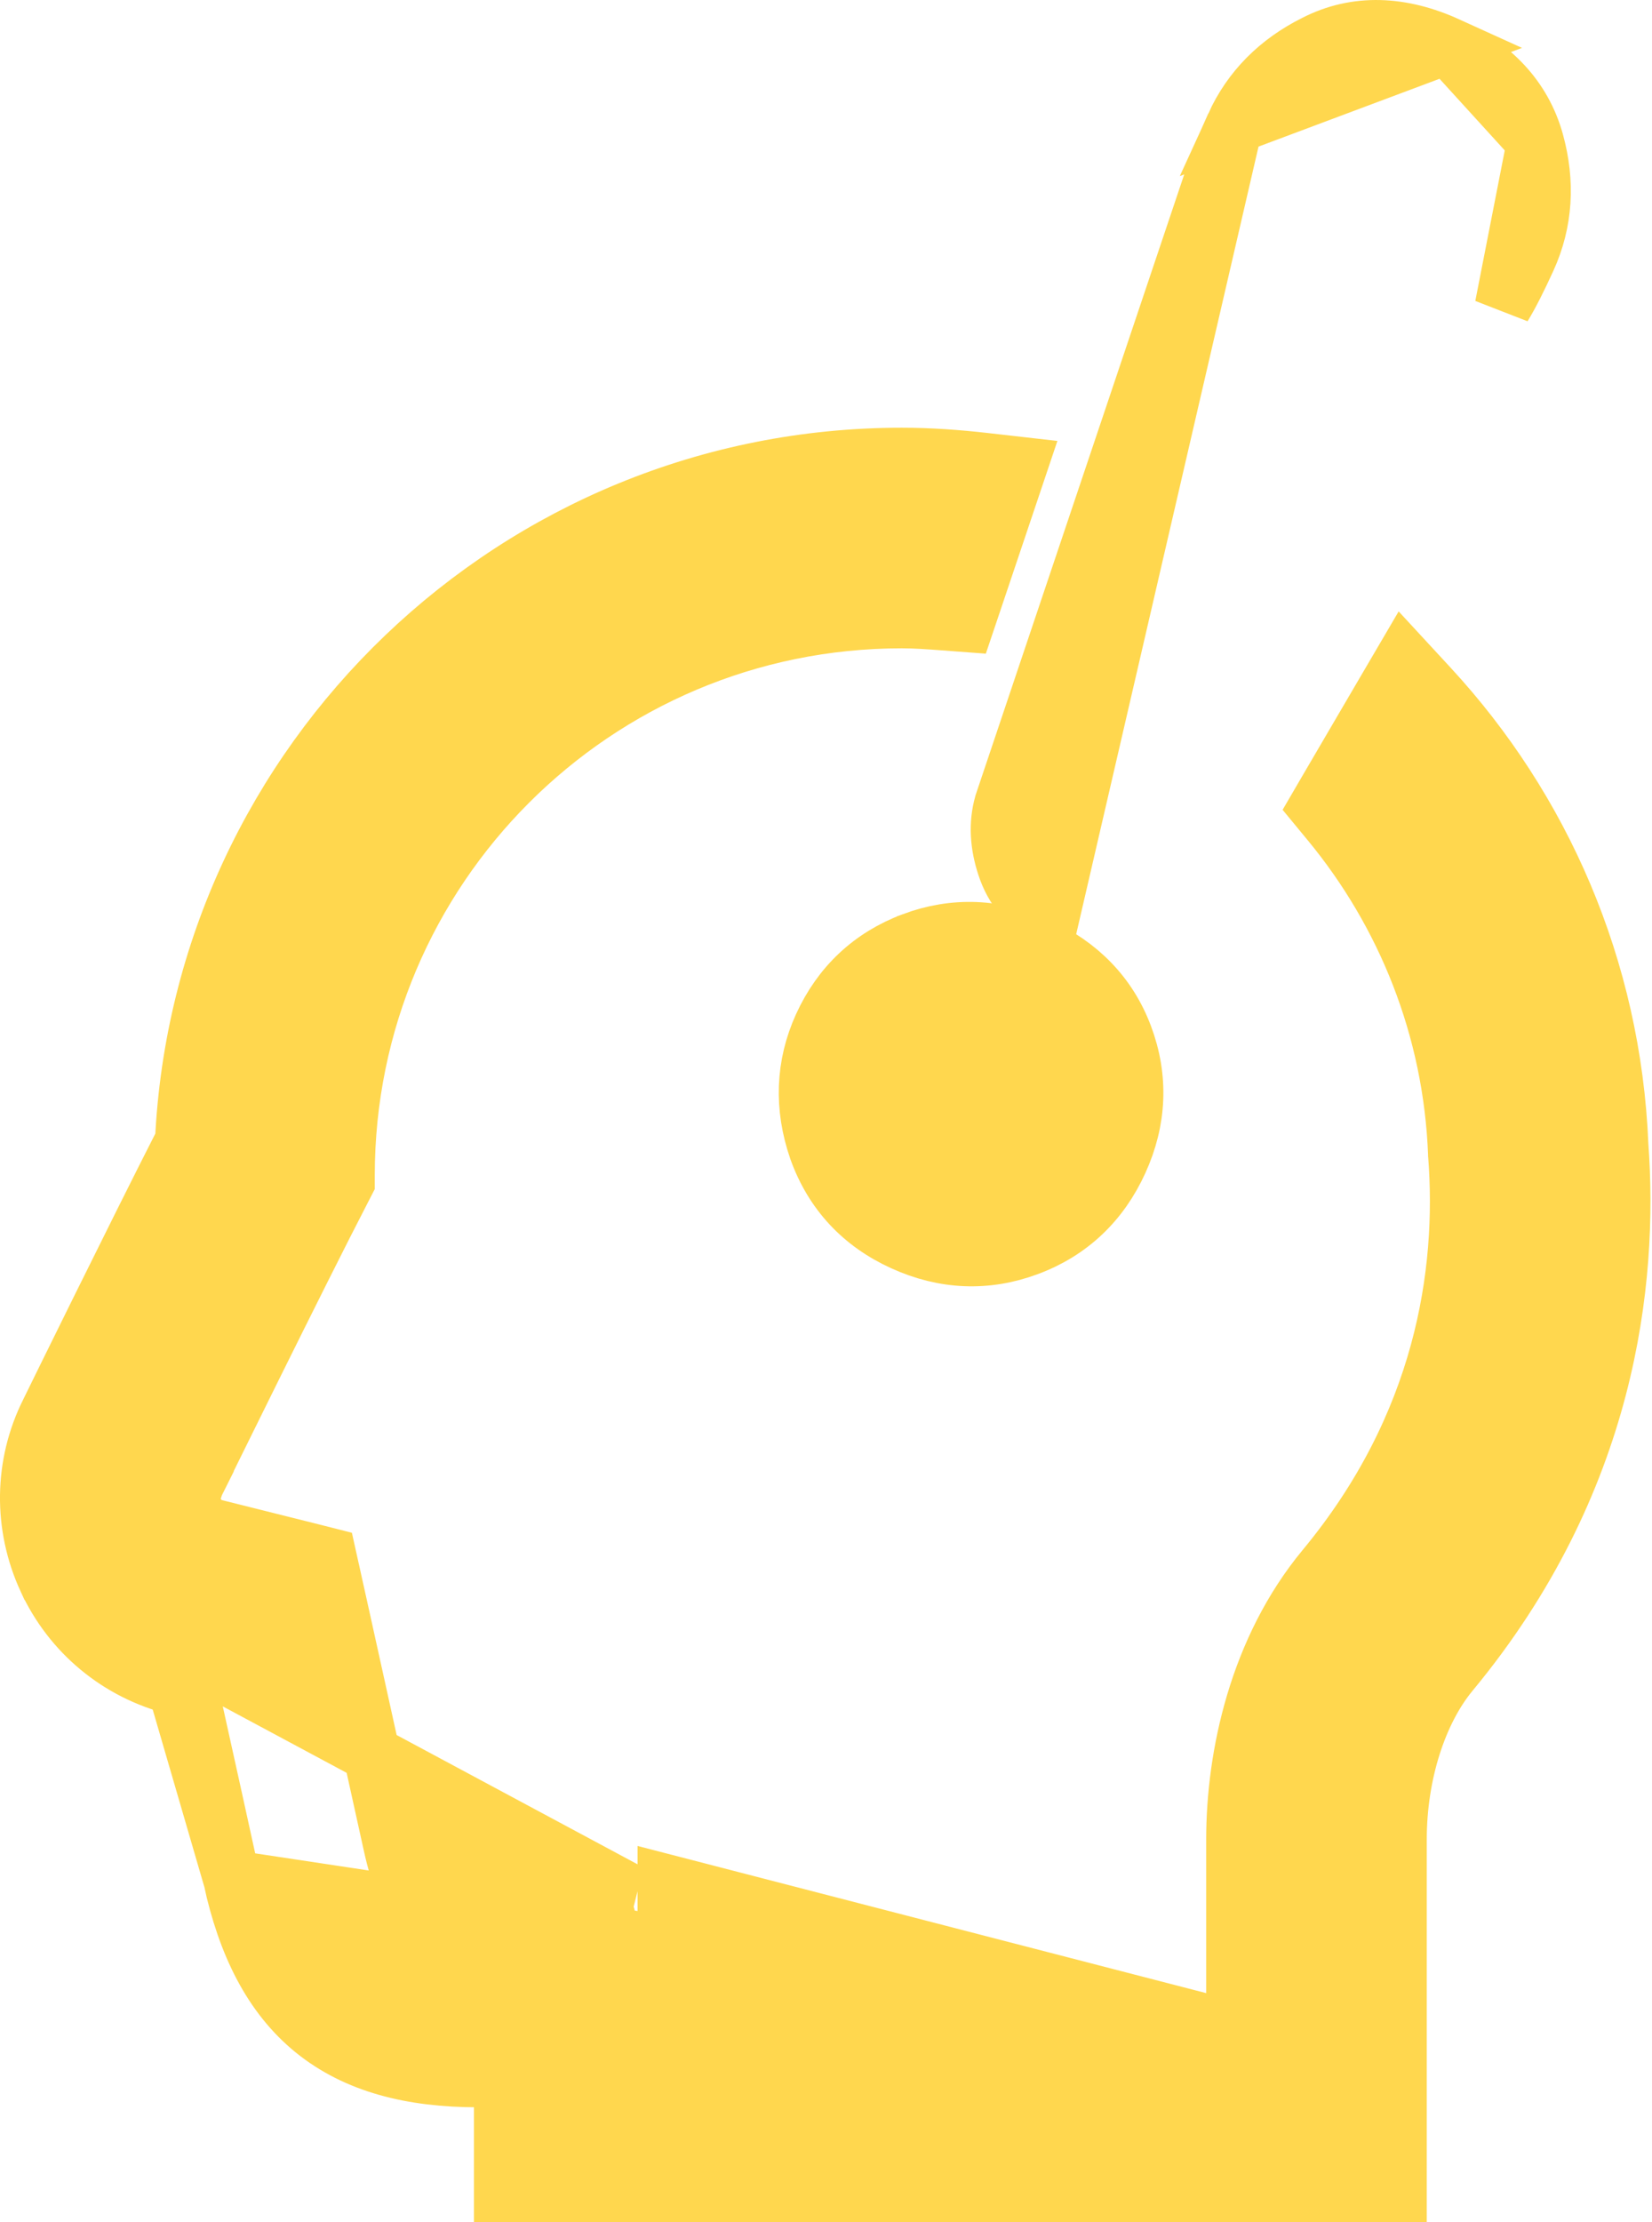 <svg width="29" height="39" viewBox="0 0 29 39" fill="none" xmlns="http://www.w3.org/2000/svg">
<path d="M21.674 35.628V32.285C21.674 30.819 22.074 28.946 23.253 27.523L23.253 27.523C25.327 25.02 25.729 22.349 25.57 20.277L25.569 20.267L25.569 20.257C25.486 18.047 24.662 16.03 23.345 14.433L23.123 14.164L23.299 13.862L24.302 12.148L24.643 11.566L25.101 12.062C27.061 14.184 28.309 16.984 28.437 20.103C28.612 22.486 28.231 26.017 25.465 29.356C24.908 30.028 24.546 31.121 24.546 32.285V36.128V38V38.5H24.046H22.174H11.192H9.32H8.82V38V36.476C8.679 36.483 8.537 36.486 8.396 36.486C7.221 36.486 6.251 36.239 5.506 35.635C4.762 35.03 4.317 34.128 4.065 32.972L21.674 35.628ZM21.674 35.628H11.692V33.7V33.045L21.674 35.628ZM3.084 29.602C2.076 29.35 1.248 28.663 0.815 27.721L3.084 29.602ZM3.084 29.602C3.084 29.602 3.084 29.602 3.084 29.602M3.084 29.602L3.083 29.602L3.084 29.602M3.084 29.602L3.336 29.665C3.6 30.857 3.95 32.44 4.065 32.972L3.084 29.602ZM11.06 33.218L11.06 33.218L11.06 33.218L11.059 33.218L11.057 33.218L11.046 33.221L10.999 33.234C10.958 33.244 10.896 33.26 10.818 33.279C10.662 33.316 10.441 33.366 10.18 33.416C9.654 33.517 8.99 33.614 8.396 33.614C7.766 33.614 7.492 33.535 7.33 33.407C7.169 33.279 7.015 33.02 6.872 32.361L6.872 32.361C6.774 31.913 6.512 30.726 6.274 29.651L5.96 28.229L5.86 27.78L5.833 27.656L5.826 27.624L5.824 27.615L5.823 27.613L5.823 27.613L5.823 27.613L5.335 27.721L5.823 27.613L5.756 27.311L5.456 27.235L3.782 26.816L3.781 26.816C3.623 26.777 3.492 26.668 3.423 26.52L3.423 26.519C3.355 26.372 3.358 26.201 3.43 26.056L3.43 26.056L3.432 26.052L2.983 25.832L3.432 26.052L3.432 26.052L3.432 26.052L3.433 26.049L3.437 26.041L3.453 26.01L3.512 25.889L3.73 25.446C3.914 25.074 4.166 24.561 4.443 24.003C4.997 22.885 5.644 21.588 6.023 20.858L6.079 20.749L6.079 20.627C6.08 15.243 10.445 10.879 15.829 10.879C16.07 10.879 16.309 10.897 16.569 10.916L16.956 10.945L17.08 10.577L17.694 8.752L17.891 8.166L17.276 8.096C16.806 8.043 16.324 8.007 15.829 8.007C9.071 8.007 3.537 13.344 3.221 20.027C2.379 21.679 0.938 24.615 0.855 24.786C0.396 25.702 0.381 26.779 0.815 27.721L11.06 33.218Z" fill="#FFD74E" stroke="#FFD74E"/>
<path d="M21.666 2.199C21.954 1.566 22.436 1.084 23.086 0.76C23.811 0.388 24.605 0.429 25.412 0.796L21.666 2.199ZM21.666 2.199C21.514 2.53 21.398 2.819 21.316 3.064C21.316 3.064 21.316 3.064 21.315 3.064L17.609 14.088L17.605 14.1L17.602 14.111C17.501 14.466 17.53 14.834 17.649 15.197C17.781 15.608 18.048 15.93 18.445 16.11L21.666 2.199ZM26.954 2.489L26.954 2.49C27.15 3.201 27.111 3.892 26.815 4.543C26.657 4.889 26.515 5.172 26.389 5.378L26.954 2.489ZM26.954 2.489C26.739 1.713 26.197 1.153 25.412 0.796L26.954 2.489Z" fill="#FFD74E" stroke="#FFD74E"/>
<path d="M16.021 16.514L16.021 16.514L16.02 16.515C15.291 16.788 14.754 17.294 14.429 18.007L14.429 18.007C14.114 18.7 14.089 19.433 14.345 20.174L14.345 20.174L14.347 20.18C14.614 20.927 15.127 21.476 15.853 21.805C16.575 22.134 17.317 22.166 18.049 21.892C18.784 21.618 19.322 21.105 19.651 20.382C19.979 19.661 20.012 18.918 19.737 18.185C19.467 17.462 18.947 16.932 18.22 16.602C17.498 16.272 16.754 16.241 16.021 16.514Z" fill="#FFD74E" stroke="#FFD74E"/>
</svg>
